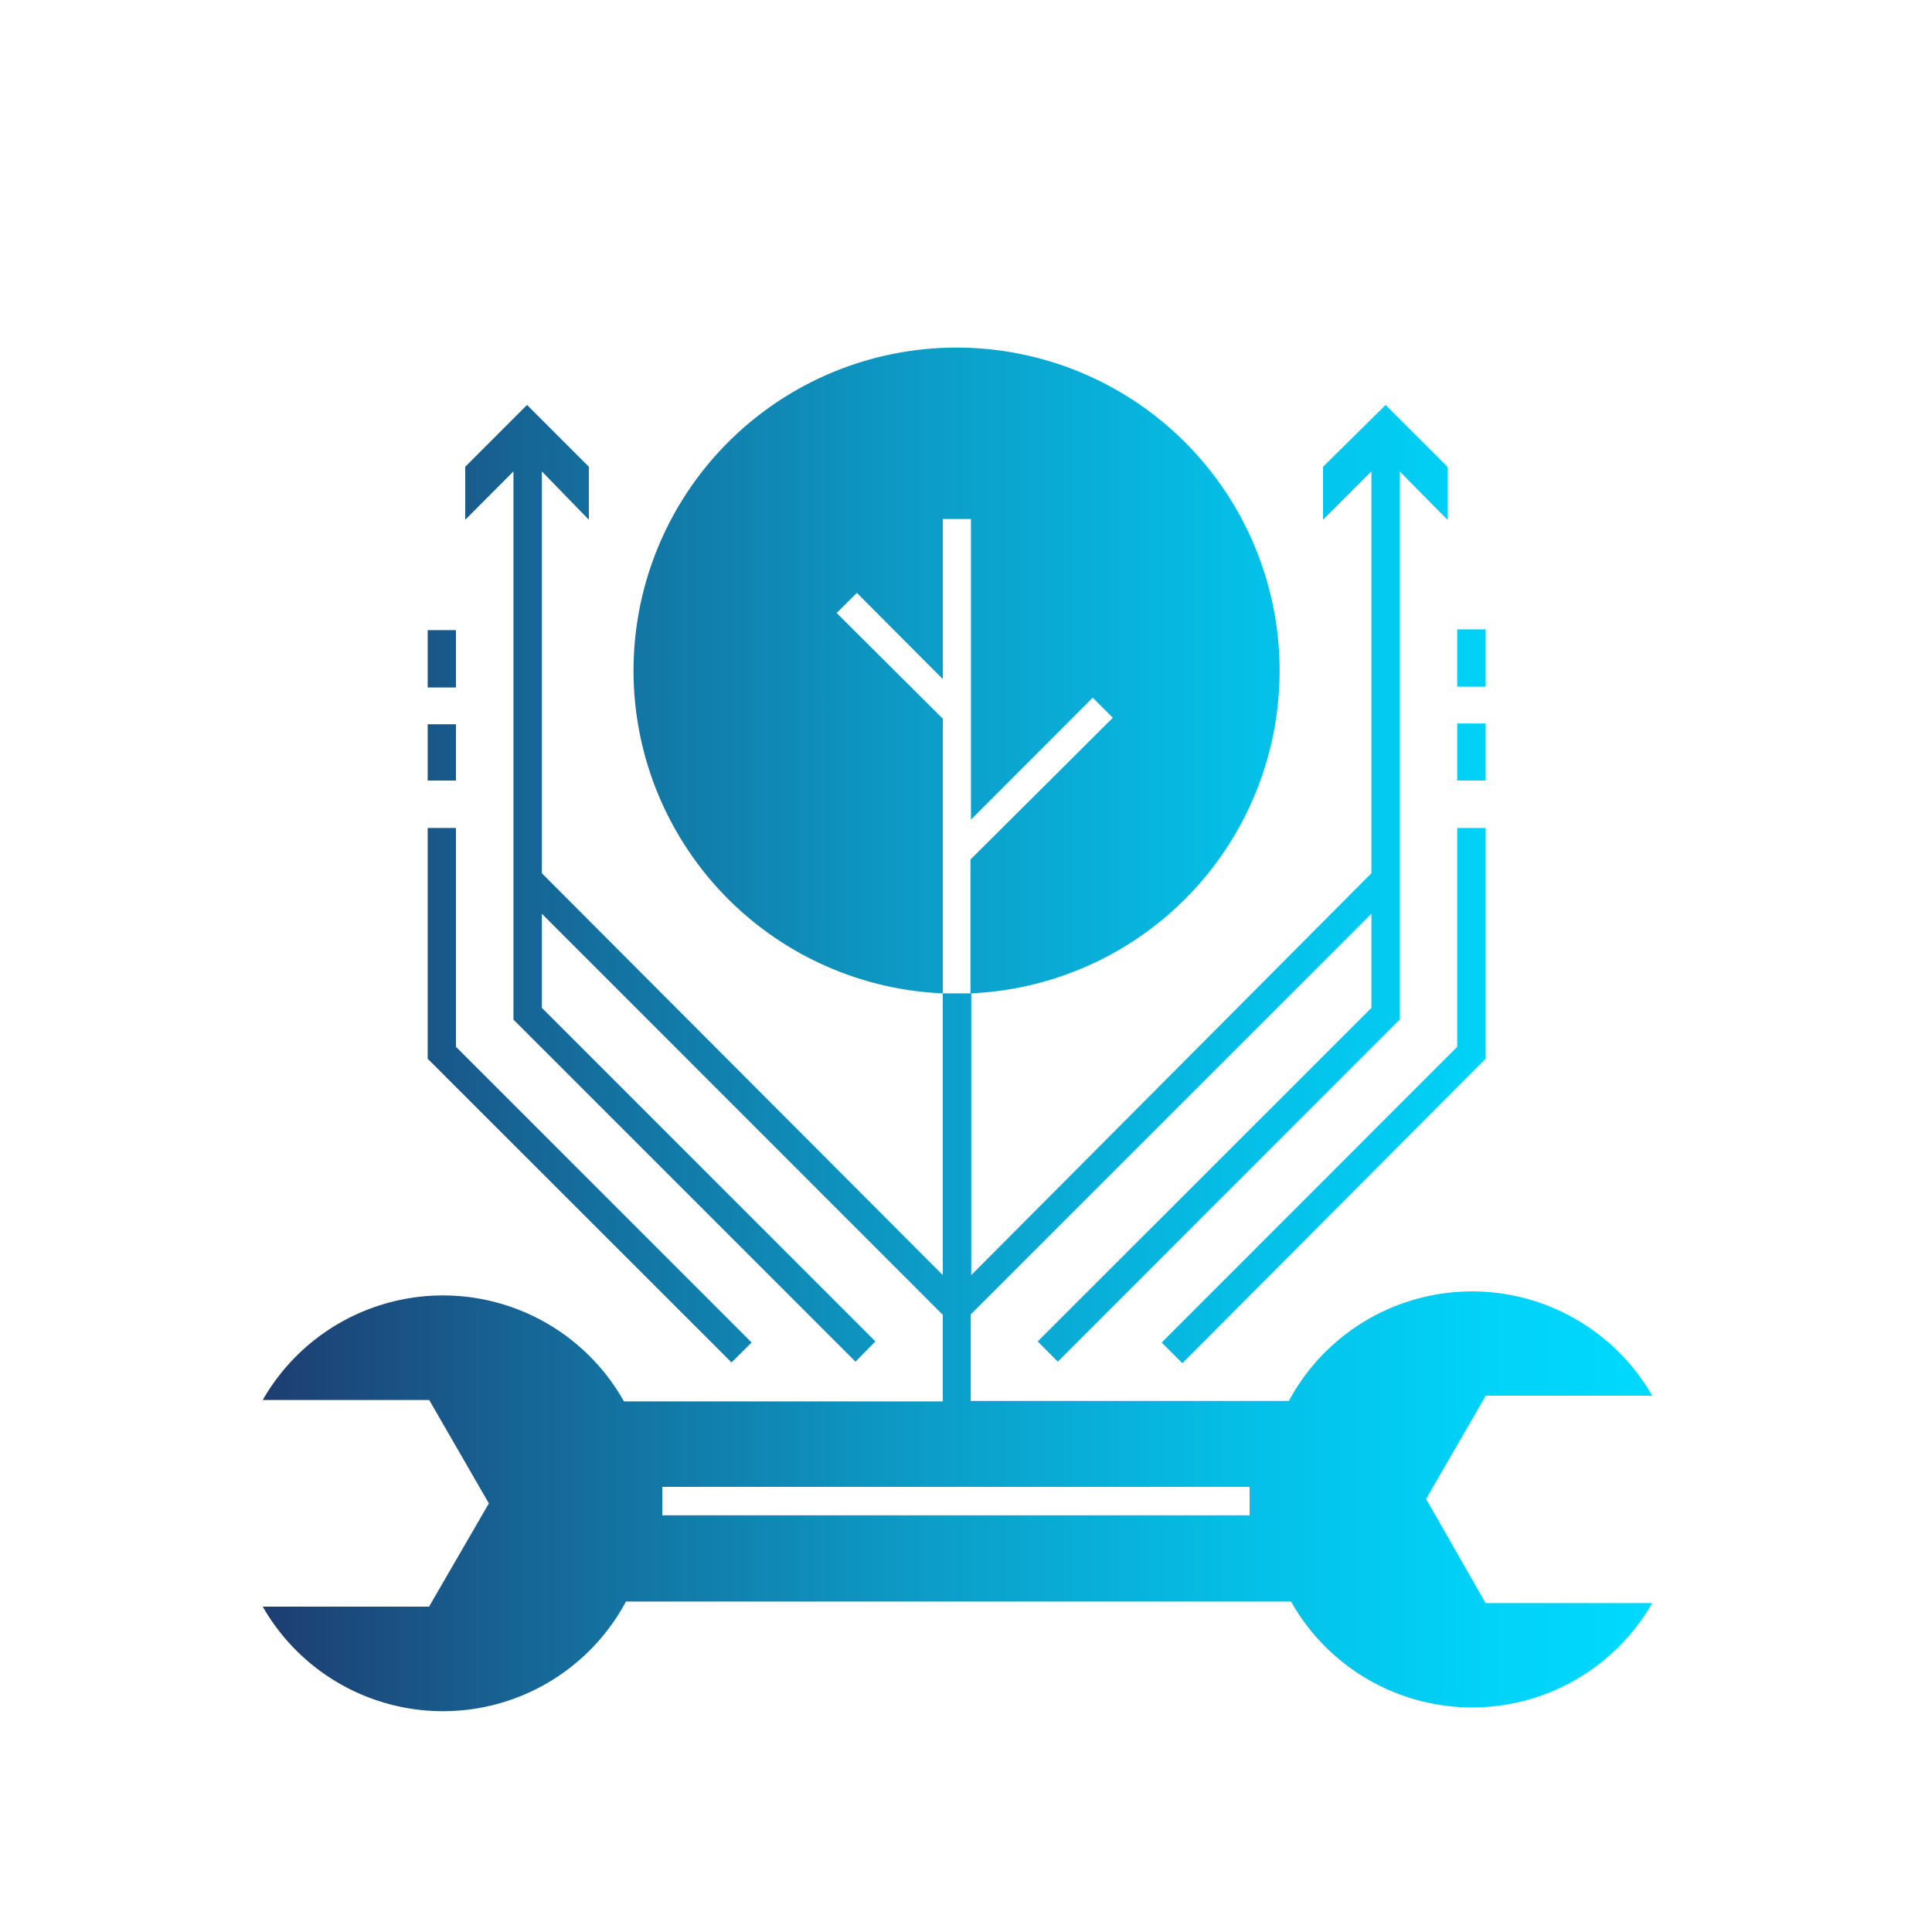 <svg xmlns="http://www.w3.org/2000/svg" width="130" height="130" xmlns:xlink="http://www.w3.org/1999/xlink" viewBox="-17 -10 125 100"><defs><linearGradient id="linear-gradient" y1="44.1" x2="89.9" y2="44.1" gradientUnits="userSpaceOnUse"><stop offset="0" stop-color="#1e3d71"/><stop offset="0.24" stop-color="#14709f"/><stop offset="0.48" stop-color="#0c9dc8"/><stop offset="0.7" stop-color="#05bee6"/><stop offset="0.88" stop-color="#01d2f8"/><stop offset="1" stop-color="#00d9ff"/></linearGradient></defs><title>icon1</title><g id="Laag_2" data-name="Laag 2"><g id="Layer_1" data-name="Layer 1"><path d="M65.79,20.9a20.89,20.89,0,0,1-20,20.87V33.11L55,23.94l-1.3-1.3-7.88,7.89V11.08H44V21.44l-5.56-5.58-1.31,1.3L44,24V41.77A20.9,20.9,0,1,1,65.79,20.9ZM31.63,64.36,12.5,45.23V31.07H10.67V46L30.33,65.65Zm-19.13-40H10.67V28H12.5Zm0-6.09H10.67v3.71H12.5Zm47,47.43L79.12,46V31.07H77.28V45.23L58.16,64.36ZM79.12,24.31H77.28V28h1.84Zm0-6.09H77.28v3.71h1.84Zm0,63H89.9a13.44,13.44,0,0,1-23.37-.1l-.35,0H23.5A13.43,13.43,0,0,1,0,81.45H10.76l3.87-6.68-3.86-6.69H0a13.43,13.43,0,0,1,23.37.09l.34,0H44v-5.6L18.06,36.62v6.09L39.64,64.29,38.35,65.6,16.22,43.47V8L13.1,11.13V7.7l4-4,4,4v3.43L18.06,8V34L44,60V41.77c.3,0,.61,0,.92,0s.61,0,.92,0V60L71.73,34V8L68.6,11.13V7.7l4.05-4,4,4v3.43L73.56,8V43.47L51.44,65.6l-1.3-1.31L71.73,42.71V36.62L45.81,62.54v5.6H66.39A13.45,13.45,0,0,1,89.9,67.8H79.13l-3.86,6.68ZM63.85,73.7h-38v1.84h38Z" fill="url(#linear-gradient)"/></g></g></svg>